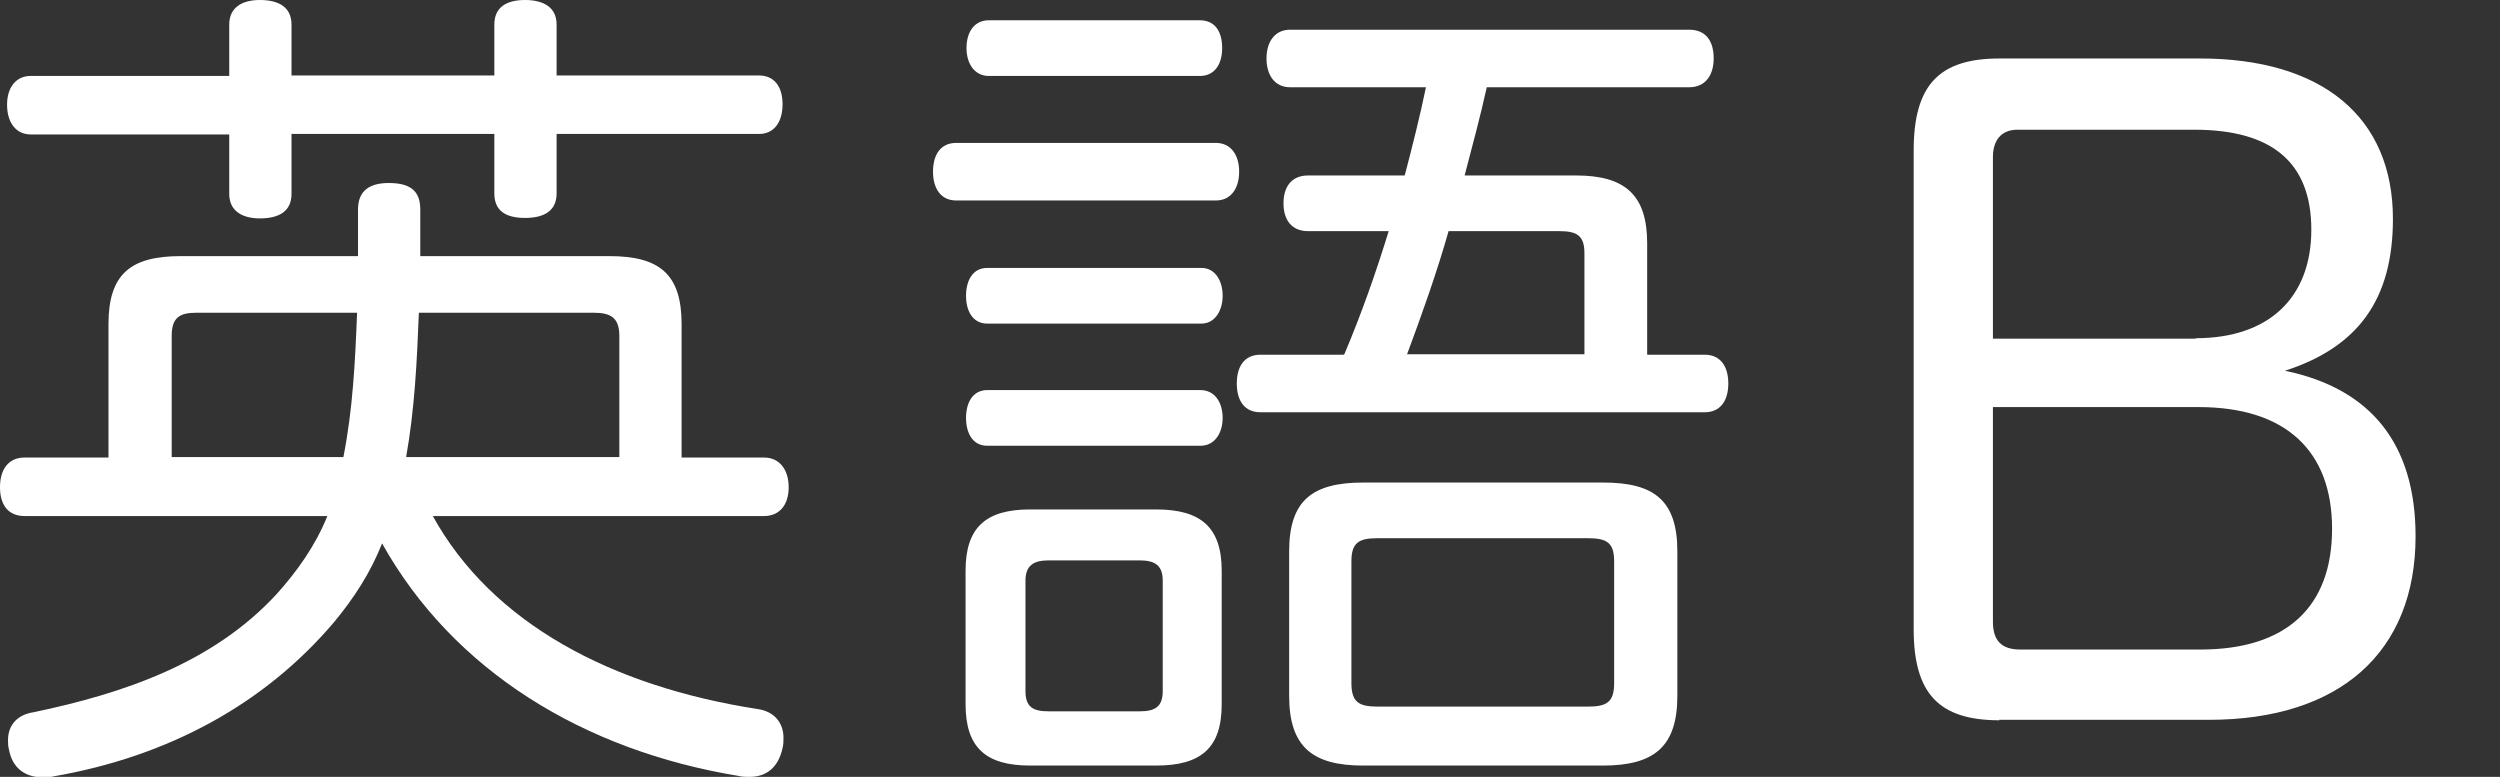 <svg viewBox="0 0 53 16.47" xmlns="http://www.w3.org/2000/svg"><rect x="0" y="0" width="53" height="16.47" fill="#333333" stroke="none"/><g fill="#fff"><path d="m9.17 10.93c1.26 2.29 3.8 3.62 6.88 4.1.38.05.56.31.56.61 0 .07 0 .14-.02.22-.09.41-.34.61-.7.61-.07 0-.16 0-.23-.02-3.29-.54-6.05-2.23-7.56-4.93-.25.63-.59 1.15-1.01 1.66-1.48 1.75-3.53 2.86-5.96 3.28-.07.02-.14.02-.22.02-.38 0-.65-.2-.72-.59-.02-.07-.02-.14-.02-.2 0-.32.2-.54.54-.59 1.91-.4 3.8-1.04 5.15-2.5.45-.5.83-1.04 1.08-1.66h-6.42c-.34 0-.52-.23-.52-.61s.18-.63.52-.63h1.78v-2.83c0-1.06.47-1.44 1.53-1.44h3.76v-.99c0-.4.25-.56.65-.56.45 0 .67.16.67.56v.99h4.01c1.06 0 1.53.38 1.53 1.44v2.83h1.75c.32 0 .52.25.52.63s-.2.61-.52.61h-7.04zm-2.99-6.82c0 .36-.25.52-.67.52-.38 0-.65-.16-.65-.52v-1.26h-4.21c-.31 0-.5-.25-.5-.63s.2-.61.5-.61h4.21v-1.09c0-.36.27-.52.65-.52.41 0 .67.16.67.52v1.08h4.3v-1.08c0-.36.25-.52.65-.52s.67.16.67.52v1.08h4.29c.32 0 .5.23.5.61s-.18.63-.5.63h-4.29v1.26c0 .36-.25.52-.67.52s-.65-.16-.65-.52v-1.26h-4.3v1.26zm-2.02 2.52c-.36 0-.52.11-.52.49v2.57h3.64c.2-1.01.25-2.03.29-3.06h-3.4zm4.72 0c-.04 1.03-.09 2.05-.27 3.06h4.52v-2.57c0-.38-.18-.49-.54-.49z"/><path d="m25.78 3.03c.31 0 .49.25.49.61s-.18.61-.49.61h-5.51c-.32 0-.49-.25-.49-.61s.16-.61.49-.61zm-.34-2.6c.31 0 .47.23.47.59 0 .34-.16.59-.47.59h-4.48c-.29 0-.47-.25-.47-.59 0-.36.18-.59.47-.59zm-4.51 6.43c-.31 0-.45-.27-.45-.59s.14-.59.45-.59h4.54c.29 0 .45.27.45.59 0 .31-.16.59-.45.59zm0 2.59c-.31 0-.45-.27-.45-.59s.14-.59.45-.59h4.52c.31 0 .47.27.47.59 0 .31-.16.59-.47.59zm4.97 5.48c0 .92-.43 1.3-1.39 1.3h-2.67c-.94 0-1.37-.38-1.37-1.3v-2.83c0-.92.43-1.3 1.37-1.3h2.67c.95 0 1.39.38 1.39 1.3zm-3.67-3.05c-.32 0-.49.11-.49.43v2.34c0 .34.16.43.49.43h1.93c.32 0 .49-.09.49-.43v-2.34c0-.32-.16-.43-.49-.43zm6.27-4.37c.36-.85.67-1.73.94-2.61h-1.71c-.34 0-.52-.23-.52-.59s.18-.59.52-.59h2.05c.16-.61.32-1.24.45-1.87h-2.88c-.32 0-.5-.25-.5-.61s.18-.61.5-.61h8.46c.34 0 .52.22.52.61 0 .36-.18.61-.52.61h-4.29c-.14.63-.31 1.26-.47 1.87h2.36c1.04 0 1.51.41 1.51 1.44v2.36h1.22c.32 0 .5.23.5.61s-.18.61-.5.61h-9.42c-.34 0-.5-.25-.5-.61s.16-.61.5-.61h1.76zm5.49 2.72c1.08 0 1.57.38 1.57 1.46v3.06c0 1.08-.49 1.48-1.58 1.48h-5.08c-1.08 0-1.57-.4-1.57-1.48v-3.06c0-1.08.49-1.46 1.57-1.46h5.1zm-.33 4.75c.4 0 .56-.09.56-.5v-2.58c0-.4-.16-.49-.56-.49h-4.45c-.4 0-.56.09-.56.49v2.58c0 .41.16.5.56.5zm-.07-7.47v-2.14c0-.38-.16-.47-.54-.47h-2.34c-.25.88-.56 1.75-.88 2.61z"/><path d="m42.39 15.27c-1.28 0-1.82-.56-1.82-1.93v-10.15c0-1.39.54-1.95 1.82-1.95h4.25c2.59 0 4.09 1.24 4.09 3.4 0 1.71-.74 2.72-2.29 3.22 1.84.38 2.77 1.57 2.77 3.51 0 2.45-1.6 3.89-4.38 3.89h-4.45zm4.16-8.1c1.55 0 2.45-.86 2.45-2.3s-.85-2.12-2.48-2.12h-3.75c-.34 0-.52.22-.52.58v3.85h4.3zm-4.3 6.01c0 .4.18.59.58.59h3.82c1.82 0 2.79-.9 2.79-2.56s-.99-2.58-2.83-2.58h-4.36v4.54z"/></g></svg>
